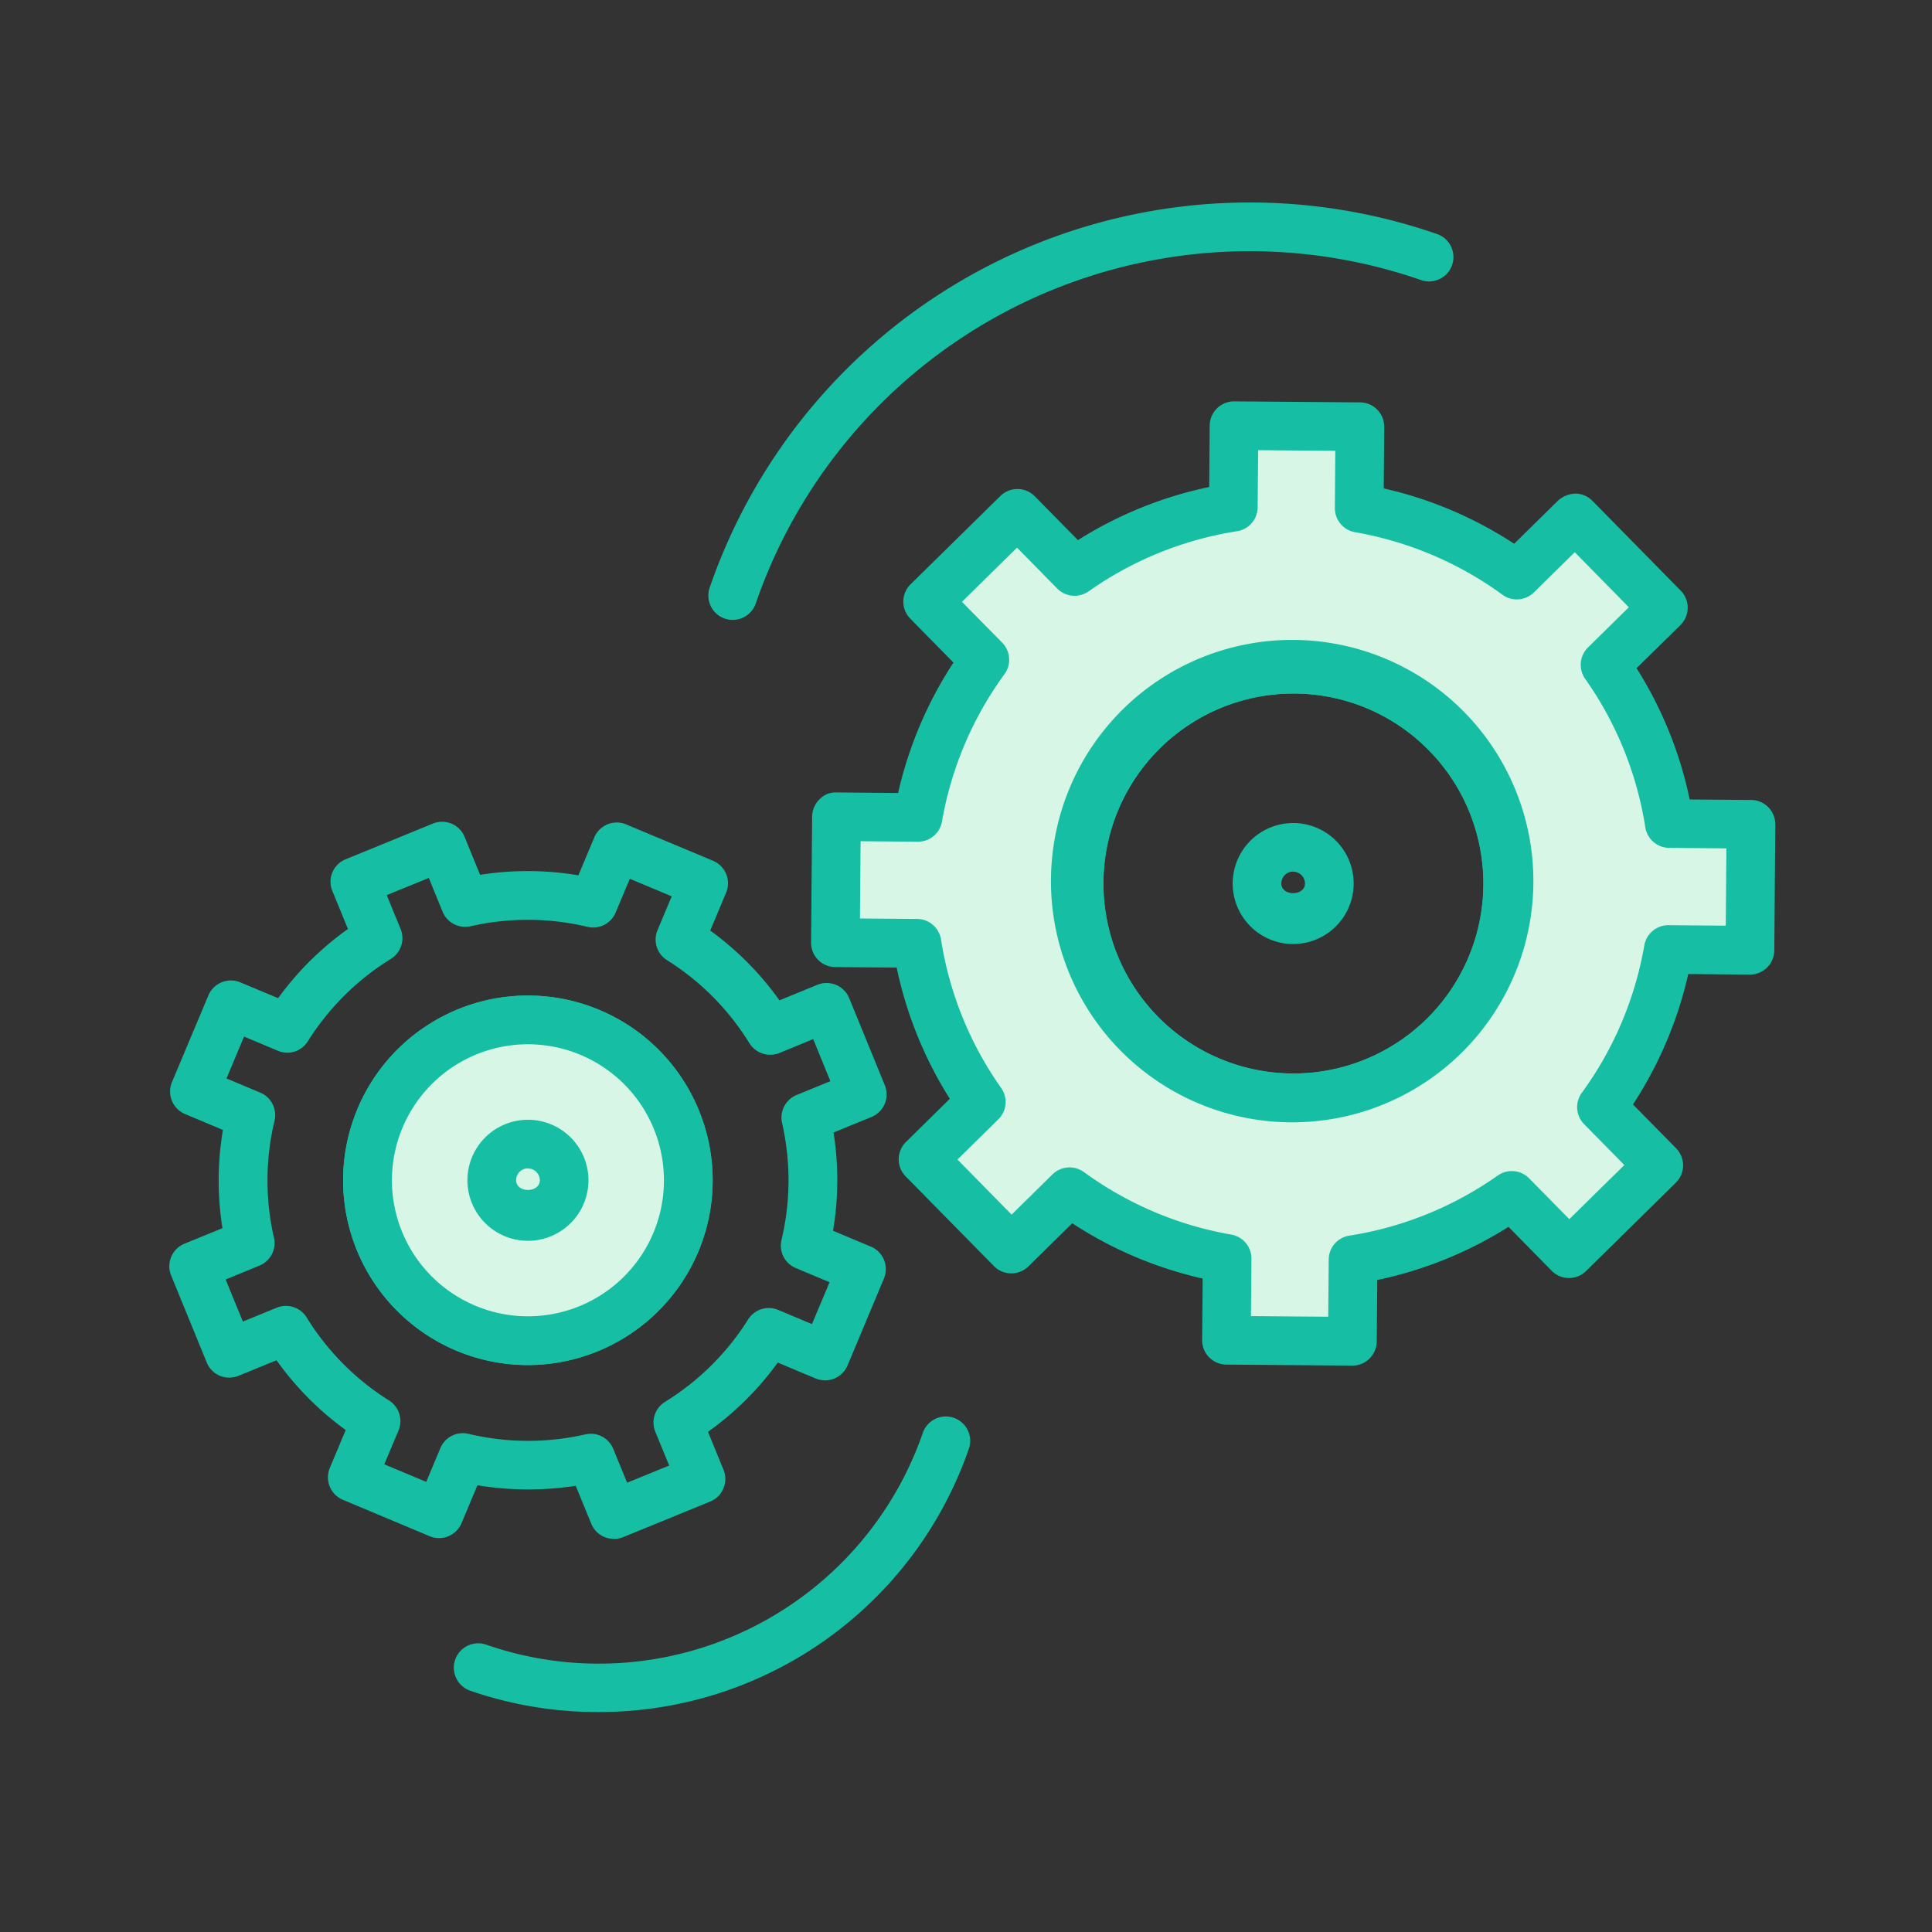 <?xml version="1.0" encoding="utf-8"?>
<svg xmlns="http://www.w3.org/2000/svg" width="80" height="80" viewBox="0 0 80 80"><rect x="0" y="0" width="80" height="80" fill="#333333" stroke="none"/><g transform="translate(-333.149 -570.668)"><g transform="translate(207.655 464.632)"><path d="M150.911,158.111a1.03,1.03,0,0,1-.391-.077,1.01,1.01,0,0,1-.543-.55l-.644-1.571a12.844,12.844,0,0,1-4.07-.022l-.658,1.571a1.01,1.01,0,0,1-1.32.539l-3.593-1.507a1.01,1.01,0,0,1-.541-1.32l.658-1.569a12.606,12.606,0,0,1-2.865-2.889l-1.573.643a1.031,1.031,0,0,1-.772,0,1.006,1.006,0,0,1-.543-.548l-1.476-3.608a1.008,1.008,0,0,1,.552-1.314l1.573-.643a12.567,12.567,0,0,1,.02-4.068l-1.569-.658a1.012,1.012,0,0,1-.541-1.322l1.509-3.593a1.012,1.012,0,0,1,1.318-.539l1.569.656a12.577,12.577,0,0,1,2.891-2.865l-.644-1.571a1,1,0,0,1,.552-1.316l3.606-1.476a1.022,1.022,0,0,1,.772,0,1.01,1.01,0,0,1,.544.548l.642,1.573a12.632,12.632,0,0,1,4.07.02l.658-1.569a1.009,1.009,0,0,1,1.32-.539l3.6,1.507a1.011,1.011,0,0,1,.539,1.32l-.658,1.569a12.576,12.576,0,0,1,2.867,2.889l1.571-.644a1.011,1.011,0,0,1,1.316.552l1.476,3.608a1.01,1.01,0,0,1-.552,1.314l-1.573.643a12.571,12.571,0,0,1-.02,4.068l1.569.658a1.011,1.011,0,0,1,.539,1.32l-1.507,3.6a1.01,1.01,0,0,1-1.32.539l-1.569-.658a12.576,12.576,0,0,1-2.889,2.867l.643,1.573a1.008,1.008,0,0,1-.552,1.314l-3.608,1.476A1.014,1.014,0,0,1,150.911,158.111Zm-.955-4.352a1.01,1.01,0,0,1,.933.627l.574,1.4,1.74-.711-.574-1.4a1.007,1.007,0,0,1,.405-1.239,10.671,10.671,0,0,0,3.439-3.412,1.012,1.012,0,0,1,1.243-.394l1.4.588.728-1.734-1.4-.587a1.008,1.008,0,0,1-.59-1.162,10.68,10.68,0,0,0,.024-4.845,1.009,1.009,0,0,1,.6-1.157l1.4-.574-.711-1.742-1.4.576a1.018,1.018,0,0,1-1.241-.405,10.634,10.634,0,0,0-3.412-3.439,1.008,1.008,0,0,1-.394-1.243l.588-1.4-1.734-.728-.588,1.4a1.01,1.01,0,0,1-1.162.592,10.654,10.654,0,0,0-4.845-.026,1.011,1.011,0,0,1-1.157-.6l-.572-1.4-1.742.711.574,1.4a1.007,1.007,0,0,1-.4,1.239,10.681,10.681,0,0,0-3.441,3.414A1,1,0,0,1,137,137.9l-1.4-.587-.728,1.734,1.4.587a1.01,1.01,0,0,1,.59,1.162,10.629,10.629,0,0,0-.024,4.845,1.006,1.006,0,0,1-.6,1.155l-1.4.576.713,1.742,1.4-.574a1.007,1.007,0,0,1,1.239.4,10.663,10.663,0,0,0,3.414,3.441,1.01,1.01,0,0,1,.392,1.243l-.589,1.4,1.736.728.587-1.4a1.006,1.006,0,0,1,1.162-.59,10.629,10.629,0,0,0,4.845.022A1.176,1.176,0,0,1,149.956,153.759Z" transform="translate(0 11.646)" fill="#16bfa3"/><path d="M144.082,147.642a7.651,7.651,0,1,1,7.054-4.693h0a7.67,7.67,0,0,1-7.054,4.693Zm.009-13.284a5.632,5.632,0,1,0,5.185,7.81h0a5.634,5.634,0,0,0-5.185-7.81Z" transform="translate(3.273 14.919)" fill="#16bfa3"/><path d="M162.388,144.192H162.3a9.987,9.987,0,1,1,.084,0Zm0-17.755A7.865,7.865,0,1,0,168,128.783,7.847,7.847,0,0,0,162.384,126.437Z" transform="translate(16.657 8.318)" fill="#16bfa3"/><g transform="translate(144.291 164.661)"><path d="M144.882,154.1a16.109,16.109,0,0,1-5.269-.882,1.009,1.009,0,1,1,.66-1.907,14.2,14.2,0,0,0,18.085-8.794,1.009,1.009,0,0,1,1.907.658A16.2,16.2,0,0,1,144.882,154.1Z" transform="translate(-138.935 -141.833)" fill="#16bfa3"/></g><path d="M145.69,131.705a.989.989,0,0,1-.33-.055,1.009,1.009,0,0,1-.623-1.283,23.655,23.655,0,0,1,30.114-14.641,1.009,1.009,0,1,1-.66,1.907,21.635,21.635,0,0,0-27.547,13.394A1.01,1.01,0,0,1,145.69,131.705Z" transform="translate(10.144 0)" fill="#16bfa3"/><g transform="translate(139.708 147.261)"><path d="M149.747,142.1a6.639,6.639,0,1,1-3.553-8.692A6.639,6.639,0,0,1,149.747,142.1Z" transform="translate(-135.977 -131.885)" fill="#d7f6e5"/><path d="M144.082,147.642a7.651,7.651,0,1,1,7.054-4.693h0a7.67,7.67,0,0,1-7.054,4.693Zm.009-13.284a5.632,5.632,0,1,0,5.185,7.81h0a5.634,5.634,0,0,0-5.185-7.81Z" transform="translate(-136.435 -132.342)" fill="#16bfa3"/></g><g transform="translate(159.079 122.658)"><path d="M182.041,141.162l3.377.027.042-5.212-3.377-.027a15.681,15.681,0,0,0-2.66-6.572l2.409-2.369-3.656-3.718-2.409,2.37a15.734,15.734,0,0,0-6.527-2.77l.028-3.377-5.212-.042-.027,3.377a15.685,15.685,0,0,0-6.572,2.662l-2.37-2.409-3.716,3.654,2.37,2.411a15.676,15.676,0,0,0-2.77,6.527l-3.377-.029-.042,5.214,3.377.028a15.667,15.667,0,0,0,2.662,6.571l-2.411,2.37,3.656,3.716,2.411-2.37a15.676,15.676,0,0,0,6.527,2.77l-.029,3.377,5.214.042.027-3.375a15.7,15.7,0,0,0,6.57-2.662l2.37,2.409,3.716-3.656-2.37-2.409A15.685,15.685,0,0,0,182.041,141.162Zm-9.308,3.6a8.881,8.881,0,1,1,.1-12.558A8.88,8.88,0,0,1,172.733,144.759Z" transform="translate(-146.543 -118.464)" fill="#d7f6e5"/><path d="M169.415,158.847h-.009l-5.212-.042a1.008,1.008,0,0,1-1-1.017l.022-2.545a16.5,16.5,0,0,1-5.4-2.29L156,154.739a1.009,1.009,0,0,1-1.426-.011l-3.656-3.716a1.008,1.008,0,0,1,.013-1.426l1.815-1.787a16.475,16.475,0,0,1-2.2-5.434l-2.545-.02a1.008,1.008,0,0,1-1-1.016l.044-5.214a1.007,1.007,0,0,1,.3-.711.909.909,0,0,1,.717-.29l2.543.022a16.5,16.5,0,0,1,2.292-5.4l-1.787-1.817a1.007,1.007,0,0,1,.013-1.426l3.716-3.654a1.01,1.01,0,0,1,1.426.011l1.786,1.815a16.543,16.543,0,0,1,5.436-2.2l.02-2.545a1.009,1.009,0,0,1,1.008-1h.009l5.21.042a1.008,1.008,0,0,1,1,1.017l-.02,2.545a16.479,16.479,0,0,1,5.4,2.292l1.817-1.787a1.135,1.135,0,0,1,.715-.29,1,1,0,0,1,.709.3l3.656,3.718a1.009,1.009,0,0,1-.011,1.426l-1.817,1.786a16.472,16.472,0,0,1,2.2,5.436l2.545.02a1.007,1.007,0,0,1,1,1.016l-.042,5.214a1.008,1.008,0,0,1-1.008,1h-.009l-2.545-.022a16.524,16.524,0,0,1-2.29,5.4l1.786,1.815a1.01,1.01,0,0,1-.011,1.426l-3.716,3.656a1.008,1.008,0,0,1-1.426-.011l-1.787-1.817a16.494,16.494,0,0,1-5.434,2.2l-.022,2.545a1.008,1.008,0,0,1-1.006,1Zm-4.2-2.05,3.2.026.02-2.369a1.007,1.007,0,0,1,.851-.988,14.578,14.578,0,0,0,6.149-2.49,1.011,1.011,0,0,1,1.3.117l1.663,1.69,2.279-2.242-1.663-1.688a1.007,1.007,0,0,1-.1-1.3,14.578,14.578,0,0,0,2.59-6.109,1.009,1.009,0,0,1,.994-.834h.009l2.369.02.026-3.2-2.369-.022a1.007,1.007,0,0,1-.988-.851,14.558,14.558,0,0,0-2.491-6.149,1.008,1.008,0,0,1,.119-1.3l1.69-1.663-2.24-2.279-1.69,1.663a1.01,1.01,0,0,1-1.3.1,14.606,14.606,0,0,0-6.109-2.592,1.007,1.007,0,0,1-.834-1l.018-2.369-3.194-.028-.022,2.37a1.007,1.007,0,0,1-.849.986,14.575,14.575,0,0,0-6.151,2.491,1.007,1.007,0,0,1-1.3-.119l-1.663-1.69-2.279,2.242,1.663,1.69a1.007,1.007,0,0,1,.1,1.3,14.586,14.586,0,0,0-2.592,6.109,1.007,1.007,0,0,1-.992.834h-.009l-2.369-.02-.026,3.2,2.367.018a1.01,1.01,0,0,1,.99.851,14.522,14.522,0,0,0,2.49,6.149,1.008,1.008,0,0,1-.119,1.3l-1.69,1.663,2.242,2.281,1.69-1.665a1.012,1.012,0,0,1,1.3-.1,14.592,14.592,0,0,0,6.107,2.592,1.007,1.007,0,0,1,.834,1Zm1.749-8.024h-.084a9.988,9.988,0,1,1,.084,0Zm0-17.755a7.868,7.868,0,1,0,5.612,2.347A7.847,7.847,0,0,0,166.964,131.018Z" transform="translate(-147.001 -118.922)" fill="#16bfa3"/></g><path d="M159.029,133.455a2.505,2.505,0,1,1,2.506-2.5A2.508,2.508,0,0,1,159.029,133.455Zm0-3a.492.492,0,0,0-.49.491c0,.537.979.537.979,0A.492.492,0,0,0,159.029,130.46Z" transform="translate(20.012 11.671)" fill="#16bfa3"/><path d="M141.744,140.159a2.506,2.506,0,1,1,2.506-2.506A2.508,2.508,0,0,1,141.744,140.159Zm0-3a.491.491,0,0,0-.489.49c0,.539.981.539.981,0A.492.492,0,0,0,141.744,137.164Z" transform="translate(5.611 17.256)" fill="#16bfa3"/></g><rect width="80" height="80" transform="translate(333.149 570.668)" fill="none"/></g></svg>
